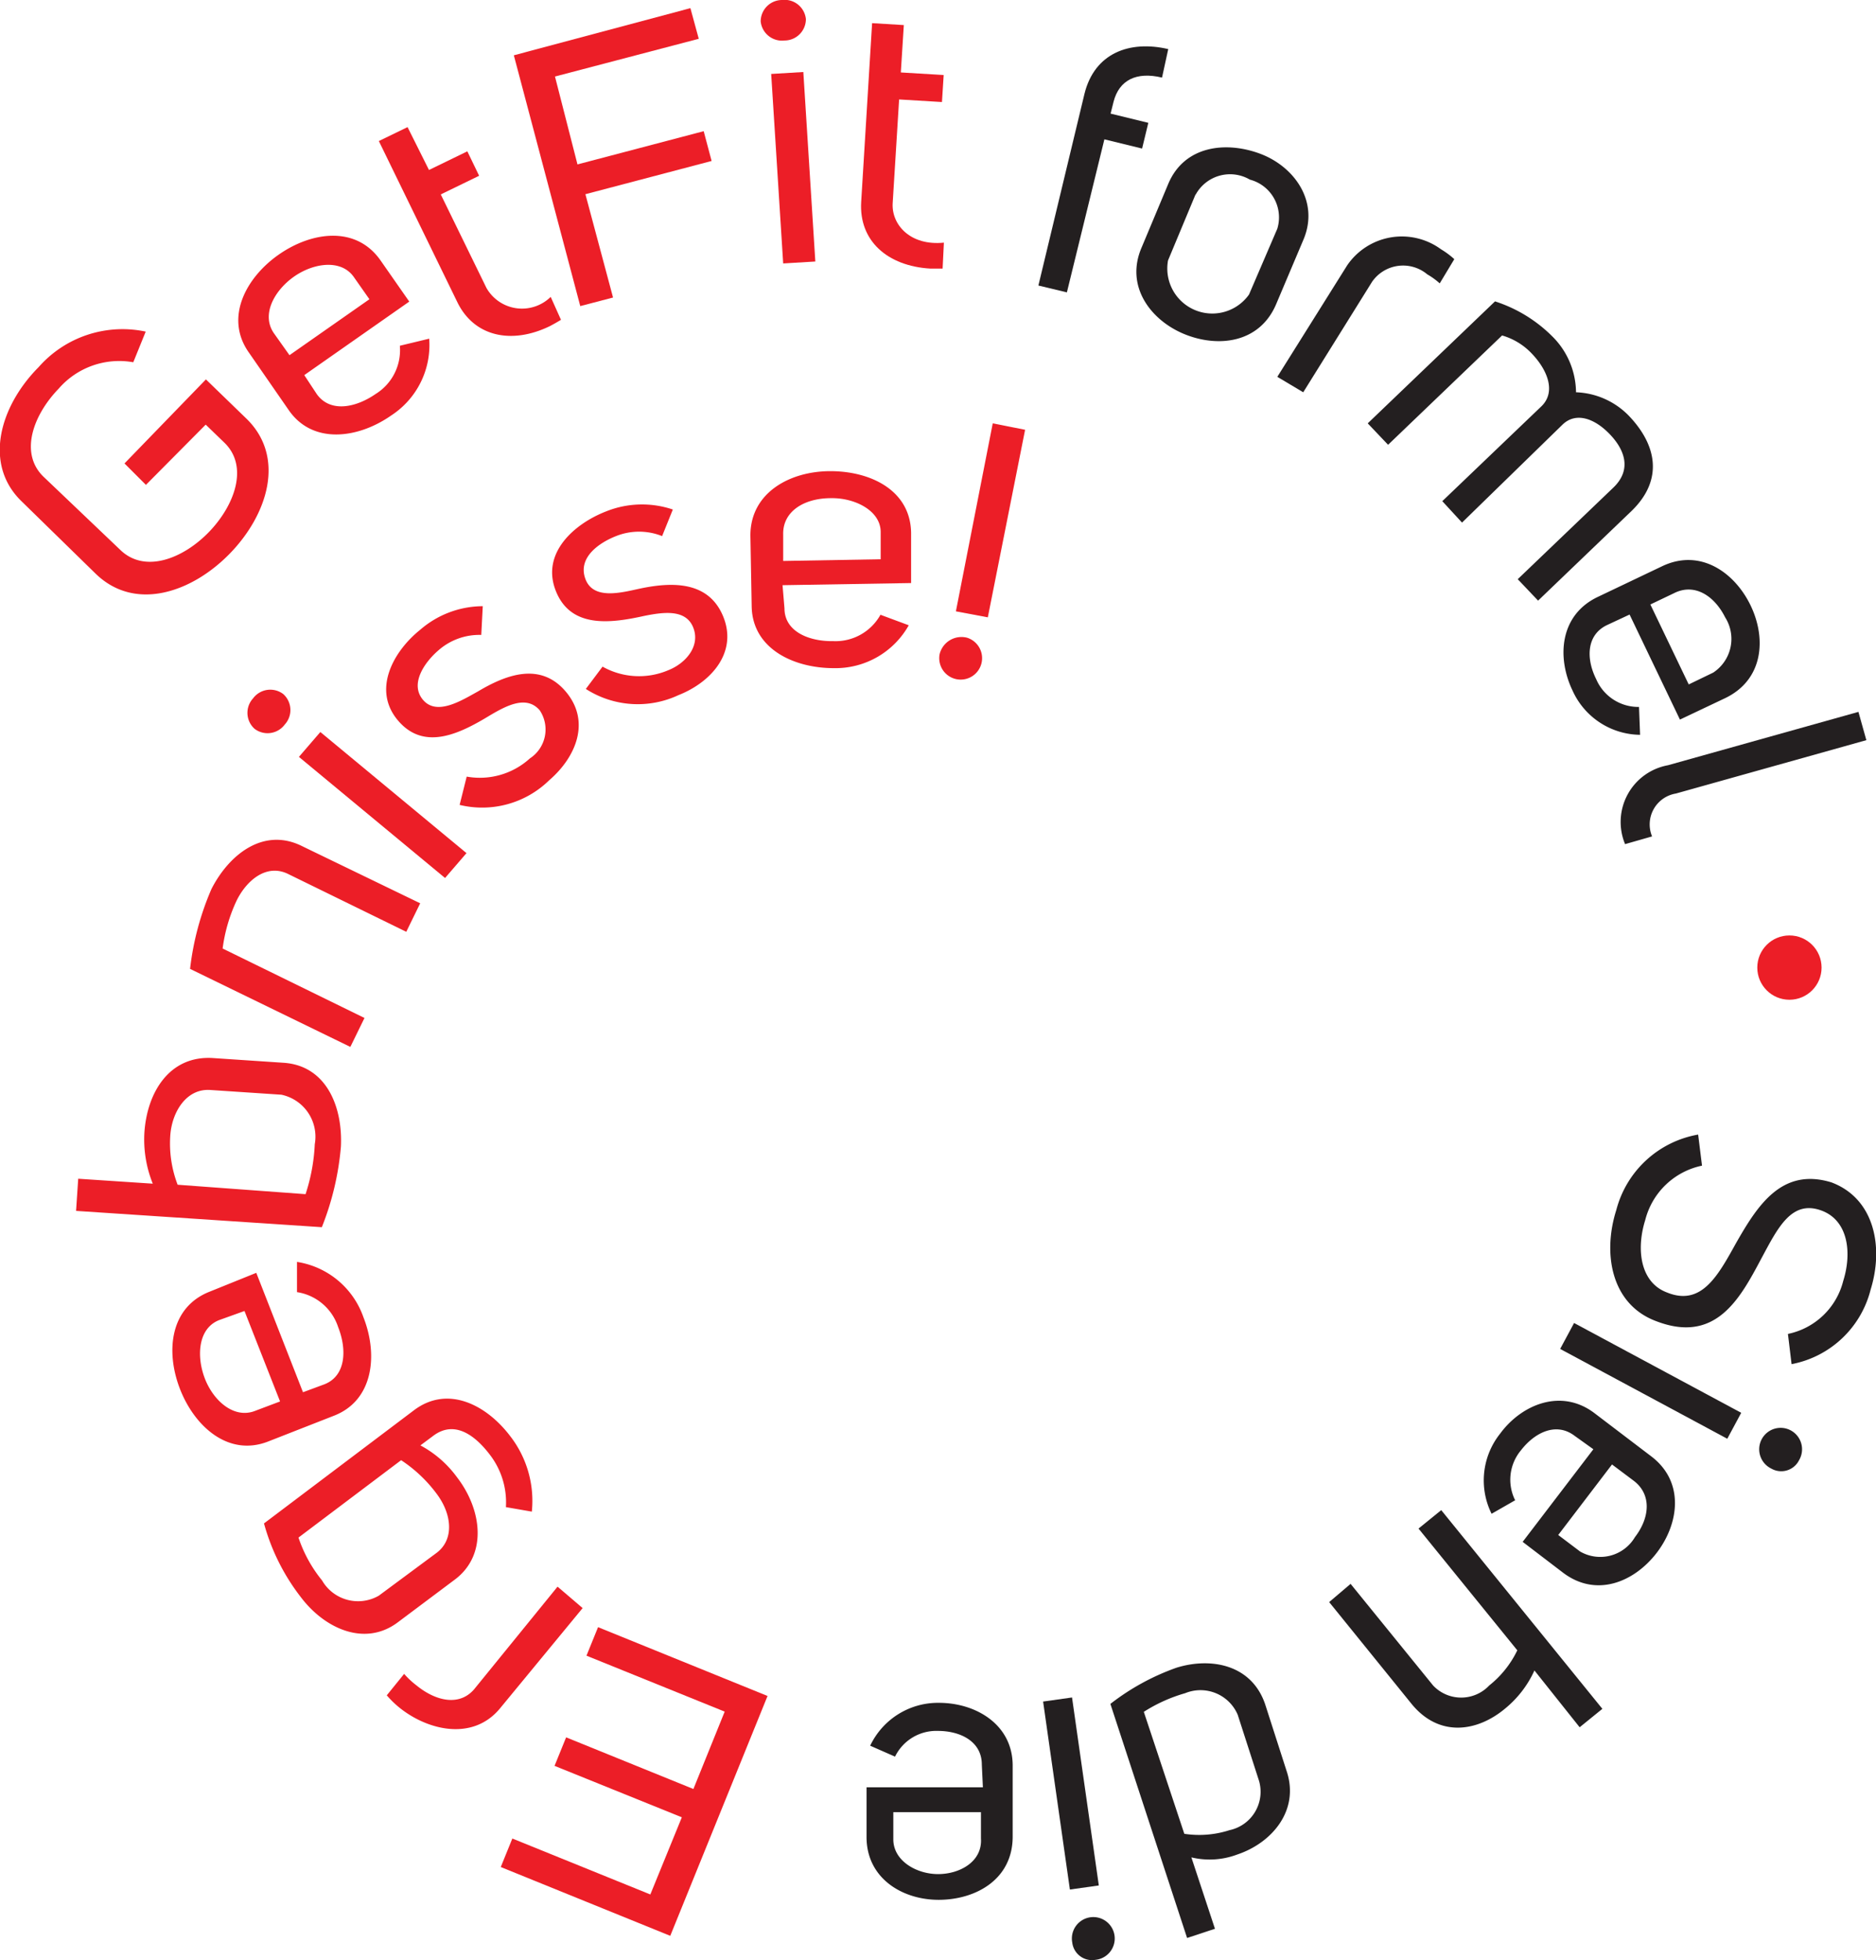 <svg id="Layer_1" data-name="Layer 1" xmlns="http://www.w3.org/2000/svg" viewBox="0 0 87.55 91.45"><defs><style>.cls-1{fill:#ec1e27;}.cls-2{fill:#231f20;}</style></defs><title>get-fit-formula-DE</title><path class="cls-1" d="M7.39,30c-1.79-1.74-1-4.44.8-6.25a5.21,5.21,0,0,1,5-1.66l-.58,1.43a3.74,3.74,0,0,0-3.48,1.23c-1.19,1.23-1.84,3-.72,4.1L12,32.27c1.15,1.12,2.94.41,4.14-.83s1.87-3.06.72-4.17l-.87-.84L13.2,29.24l-1-1L16,24.32l1.89,1.83c1.84,1.79,1,4.47-.77,6.29s-4.42,2.73-6.26.95Z" transform="translate(-6.39 -6.62)"/><path class="cls-1" d="M21.17,25c.62.88,1.81.65,2.75,0a2.4,2.4,0,0,0,1.13-2.25l1.37-.33A3.92,3.92,0,0,1,24.65,26c-1.54,1.08-3.66,1.37-4.78-.24L18,23.06c-1.14-1.62-.13-3.5,1.41-4.57s3.6-1.35,4.74.28l1.34,1.92-4.9,3.43Zm1.73-5.46c-.6-.85-1.9-.65-2.81,0s-1.53,1.78-.9,2.65l.71,1,3.73-2.61Z" transform="translate(-6.39 -6.62)"/><path class="cls-1" d="M32.57,21.54c-.18.11-.34.2-.51.29-1.78.87-3.54.51-4.33-1.12l-3.66-7.51,1.34-.65,1,2,1.79-.87.55,1.14-1.79.87,2.13,4.36a1.91,1.91,0,0,0,3,.42Z" transform="translate(-6.39 -6.62)"/><path class="cls-1" d="M33.34,14.29l5.89-1.55.37,1.39-5.89,1.55L35,20.5l-1.53.4L30.37,9.2,38.61,7,39,8.43l-6.71,1.76Z" transform="translate(-6.39 -6.62)"/><path class="cls-1" d="M42.88,6.62A1,1,0,0,1,44,7.51a1,1,0,0,1-1,1,1,1,0,0,1-1.11-.89A1,1,0,0,1,42.88,6.62Zm1,3.36.56,8.84-1.5.09-.56-8.84Z" transform="translate(-6.39 -6.62)"/><path class="cls-1" d="M50.38,19.15c-.21,0-.4,0-.58,0-2-.12-3.33-1.3-3.22-3.11l.51-8.34,1.48.09L48.43,10l2,.12-.08,1.26-2-.12-.3,4.84c-.06,1,.82,2,2.39,1.84Z" transform="translate(-6.39 -6.62)"/><path class="cls-2" d="M60.62,10.24c-1.2-.29-2,.12-2.26,1.12l-.14.56,1.76.43-.29,1.2-1.76-.43-1.75,7.14-1.33-.32L57,11c.47-1.91,2.11-2.51,3.91-2.09Z" transform="translate(-6.39 -6.62)"/><path class="cls-2" d="M60.91,15.2c.76-1.81,2.73-2,4.31-1.4s2.75,2.23,2,4l-1.27,3c-.77,1.83-2.71,2.05-4.28,1.41s-2.79-2.23-2-4.05Zm1.27.5L60.9,18.77a2.1,2.1,0,0,0,3.78,1.59L66,17.29A1.82,1.82,0,0,0,64.72,15,1.83,1.83,0,0,0,62.19,15.7Z" transform="translate(-6.39 -6.62)"/><path class="cls-2" d="M73.58,19.84a3.36,3.36,0,0,0-.58-.42,1.76,1.76,0,0,0-2.58.35l-3.21,5.15L66,24.2,69.26,19a3.09,3.09,0,0,1,4.38-.75,3.83,3.83,0,0,1,.62.46Z" transform="translate(-6.39 -6.62)"/><path class="cls-2" d="M76.16,20.68a6.67,6.67,0,0,1,2.66,1.62,3.71,3.71,0,0,1,1.12,2.62A3.62,3.62,0,0,1,82.39,26c1.33,1.38,1.63,3,.16,4.44l-4.38,4.2-.95-1,4.46-4.27c.9-.86.51-1.81-.2-2.53s-1.56-1-2.17-.41L74.62,31l-.92-1,4.62-4.42c.69-.66.31-1.67-.43-2.45a3.07,3.07,0,0,0-1.4-.86l-5.32,5.1-.95-1Z" transform="translate(-6.39 -6.62)"/><path class="cls-2" d="M81.41,35.77c-1,.46-1,1.59-.53,2.53a2.14,2.14,0,0,0,2,1.3l.05,1.3a3.5,3.5,0,0,1-3.15-2.06c-.74-1.54-.61-3.52,1.17-4.37l3-1.43c1.79-.86,3.4.29,4.14,1.83s.6,3.46-1.19,4.32l-2.11,1-2.35-4.9ZM86.34,38a1.88,1.88,0,0,0,.56-2.58c-.5-1-1.42-1.61-2.38-1.13l-1.11.53,1.79,3.73Z" transform="translate(-6.39 -6.62)"/><path class="cls-2" d="M82.23,46a2.69,2.69,0,0,1,2-3.68l8.89-2.49.37,1.32-8.89,2.49a1.46,1.46,0,0,0-1.11,2Z" transform="translate(-6.39 -6.62)"/><path class="cls-2" d="M88.59,65.33c-1,1.88-2.13,4-4.92,2.92-2.08-.78-2.5-3.13-1.85-5.18a4.8,4.8,0,0,1,3.82-3.52L85.82,61a3.46,3.46,0,0,0-2.65,2.54c-.43,1.37-.23,2.9,1,3.37,1.62.67,2.39-.77,3.24-2.3,1-1.75,2.13-3.54,4.45-2.83,2,.75,2.45,3,1.83,5A4.71,4.71,0,0,1,90,70.26l-.17-1.41a3.36,3.36,0,0,0,2.58-2.47c.42-1.34.22-2.82-1-3.28C90,62.57,89.36,63.9,88.59,65.33Z" transform="translate(-6.39 -6.62)"/><path class="cls-2" d="M87,73.74l-7.8-4.19.65-1.21,7.8,4.19Zm3.35,1a.93.93,0,0,1-1.3.39,1,1,0,1,1,1.3-.39Z" transform="translate(-6.39 -6.62)"/><path class="cls-2" d="M79.87,73.6c-.86-.65-1.86-.15-2.5.68a2.14,2.14,0,0,0-.27,2.33L76,77.24a3.5,3.5,0,0,1,.4-3.74c1-1.36,2.86-2.14,4.42-.94l2.63,2c1.58,1.2,1.29,3.16.25,4.51s-2.82,2.11-4.39.9l-1.86-1.42,3.3-4.32Zm.26,5.4a1.88,1.88,0,0,0,2.56-.67c.7-.91.79-2-.07-2.64l-1-.75-2.51,3.29Z" transform="translate(-6.39 -6.62)"/><path class="cls-2" d="M78,84.55a4.92,4.92,0,0,1-1.36,1.77c-1.31,1.1-3.1,1.37-4.39-.23l-3.83-4.73,1-.85,3.85,4.74a1.8,1.8,0,0,0,2.62,0,4.69,4.69,0,0,0,1.31-1.64l-4.61-5.68,1.06-.86,7.52,9.27-1.06.86Z" transform="translate(-6.39 -6.62)"/><path class="cls-2" d="M58.21,86.11a11,11,0,0,1,3.09-1.69c1.62-.5,3.52-.14,4.14,1.73l1,3.11c.6,1.82-.69,3.34-2.32,3.88a3.65,3.65,0,0,1-2.13.13l1.1,3.33-1.3.43Zm1.56.37,1.89,5.69A4.61,4.61,0,0,0,63.77,92a1.83,1.83,0,0,0,1.38-2.29l-1-3.1a1.89,1.89,0,0,0-2.45-1A7.3,7.3,0,0,0,59.77,86.48Z" transform="translate(-6.39 -6.62)"/><path class="cls-2" d="M56.32,94.77,55.07,86l1.35-.19,1.25,8.77Zm1.19,3.28a.93.93,0,0,1-1.08-.81,1,1,0,1,1,1.08.81Z" transform="translate(-6.39 -6.62)"/><path class="cls-2" d="M52.21,88.94c0-1.08-1-1.57-2.05-1.57a2.14,2.14,0,0,0-2,1.2L47,88.06a3.5,3.5,0,0,1,3.21-2c1.71,0,3.44,1,3.44,2.93v3.31c0,2-1.72,2.94-3.43,2.95s-3.39-1-3.39-2.93V90h5.43Zm-4.13,3.49c0,1,1.08,1.62,2.09,1.62s2.07-.58,2-1.66V91.16H48.08Z" transform="translate(-6.39 -6.62)"/><path class="cls-1" d="M38.21,91.4,32.27,89l.54-1.33,5.94,2.41,1.46-3.61-6.45-2.61.54-1.33,7.91,3.21L37.67,96.93l-7.91-3.21.54-1.33L36.74,95Z" transform="translate(-6.39 -6.62)"/><path class="cls-1" d="M25.25,84.71a4,4,0,0,0,.58.54c.92.75,2.06,1,2.75.1l3.83-4.71,1.17,1L29.74,86.3c-1.26,1.55-3.36,1.06-4.69,0a4.61,4.61,0,0,1-.61-.59Z" transform="translate(-6.39 -6.62)"/><path class="cls-1" d="M30,76.93a3.64,3.64,0,0,0-.73-2.42c-.7-.93-1.67-1.66-2.67-.9l-.59.44a5.06,5.06,0,0,1,1.71,1.49c1.15,1.49,1.44,3.6-.09,4.76l-2.67,2c-1.54,1.16-3.42.3-4.53-1.17a9.84,9.84,0,0,1-1.72-3.44l7-5.28c1.58-1.19,3.39-.25,4.5,1.22a4.93,4.93,0,0,1,1,3.51Zm-9.68,1.42a6.35,6.35,0,0,0,1.1,2,1.94,1.94,0,0,0,2.65.71l2.7-2c.82-.62.72-1.79,0-2.75a6.55,6.55,0,0,0-1.66-1.57Z" transform="translate(-6.39 -6.62)"/><path class="cls-1" d="M21.53,71.2c1-.39,1.06-1.61.64-2.67a2.4,2.4,0,0,0-1.92-1.63V65.49a3.92,3.92,0,0,1,3.1,2.58c.69,1.75.47,3.87-1.36,4.59L18.9,73.87c-1.85.72-3.43-.7-4.11-2.45s-.47-3.81,1.38-4.54L18.35,66l2.18,5.57Zm-4.9-3c-1,.38-1.08,1.69-.68,2.73s1.37,1.91,2.37,1.5L19.46,72,17.8,67.78Z" transform="translate(-6.39 -6.62)"/><path class="cls-1" d="M13.52,61.84a5.5,5.5,0,0,1-.39-2.4c.13-1.89,1.19-3.59,3.2-3.46l3.29.22c2,.13,2.77,2.05,2.68,3.91a13.13,13.13,0,0,1-.89,3.76L9.94,63.11l.1-1.5Zm7.13.49A8.7,8.7,0,0,0,21.08,60a2,2,0,0,0-1.56-2.31l-3.31-.22c-1.11-.08-1.78,1-1.87,2.08a5.38,5.38,0,0,0,.34,2.34Z" transform="translate(-6.39 -6.62)"/><path class="cls-1" d="M15.26,51.82a13.12,13.12,0,0,1,1-3.73c.84-1.64,2.45-2.88,4.22-2L26,48.76l-.65,1.33-5.54-2.71c-1-.47-1.92.32-2.38,1.26a7.53,7.53,0,0,0-.65,2.23l6.62,3.24-.66,1.35Z" transform="translate(-6.39 -6.62)"/><path class="cls-1" d="M18.2,39.2a1,1,0,0,1,1.41-.2,1,1,0,0,1,.07,1.42,1,1,0,0,1-1.41.2A1,1,0,0,1,18.2,39.2Zm3.14,1.57,6.82,5.65-1,1.16-6.82-5.65Z" transform="translate(-6.39 -6.62)"/><path class="cls-1" d="M28.17,42.85A3.47,3.47,0,0,0,31.12,42a1.61,1.61,0,0,0,.46-2.24c-.62-.73-1.57-.21-2.32.23-1.38.84-3.06,1.69-4.29.25S24.75,37,26,36a4.48,4.48,0,0,1,2.92-1.1l-.07,1.34a2.89,2.89,0,0,0-2,.72c-.64.55-1.36,1.57-.71,2.32s1.82,0,2.55-.4c1.32-.79,2.92-1.39,4.1,0s.49,3.06-.78,4.15a4.47,4.47,0,0,1-4.17,1.14Z" transform="translate(-6.39 -6.62)"/><path class="cls-1" d="M34.51,37.72a3.48,3.48,0,0,0,3.06.17c.82-.32,1.52-1.13,1.17-2s-1.41-.71-2.27-.54c-1.58.35-3.44.6-4.14-1.16s.85-3.13,2.34-3.71a4.5,4.5,0,0,1,3.12-.09l-.5,1.24a2.9,2.9,0,0,0-2.15,0c-.79.31-1.8,1-1.43,2s1.7.63,2.54.45c1.51-.32,3.21-.36,3.89,1.3s-.54,3.06-2.09,3.67a4.48,4.48,0,0,1-4.32-.29Z" transform="translate(-6.39 -6.62)"/><path class="cls-1" d="M43,35c0,1.08,1.14,1.55,2.28,1.53a2.4,2.4,0,0,0,2.2-1.23l1.32.49a3.92,3.92,0,0,1-3.5,2c-1.88,0-3.79-.91-3.83-2.87l-.06-3.32c0-2,1.85-3,3.73-3s3.74.89,3.77,2.88l0,2.34-6,.1Zm4.49-3.56c0-1-1.21-1.6-2.32-1.58-1.26,0-2.26.62-2.23,1.7l0,1.23,4.55-.08Z" transform="translate(-6.39 -6.62)"/><path class="cls-1" d="M51.52,36.37a1,1,0,1,1-1.28.77A1.05,1.05,0,0,1,51.52,36.37Zm1.2-10,1.51.3-1.74,8.75L51,35.14Z" transform="translate(-6.39 -6.62)"/><circle class="cls-1" cx="83.51" cy="45.14" r="1.5"/></svg>